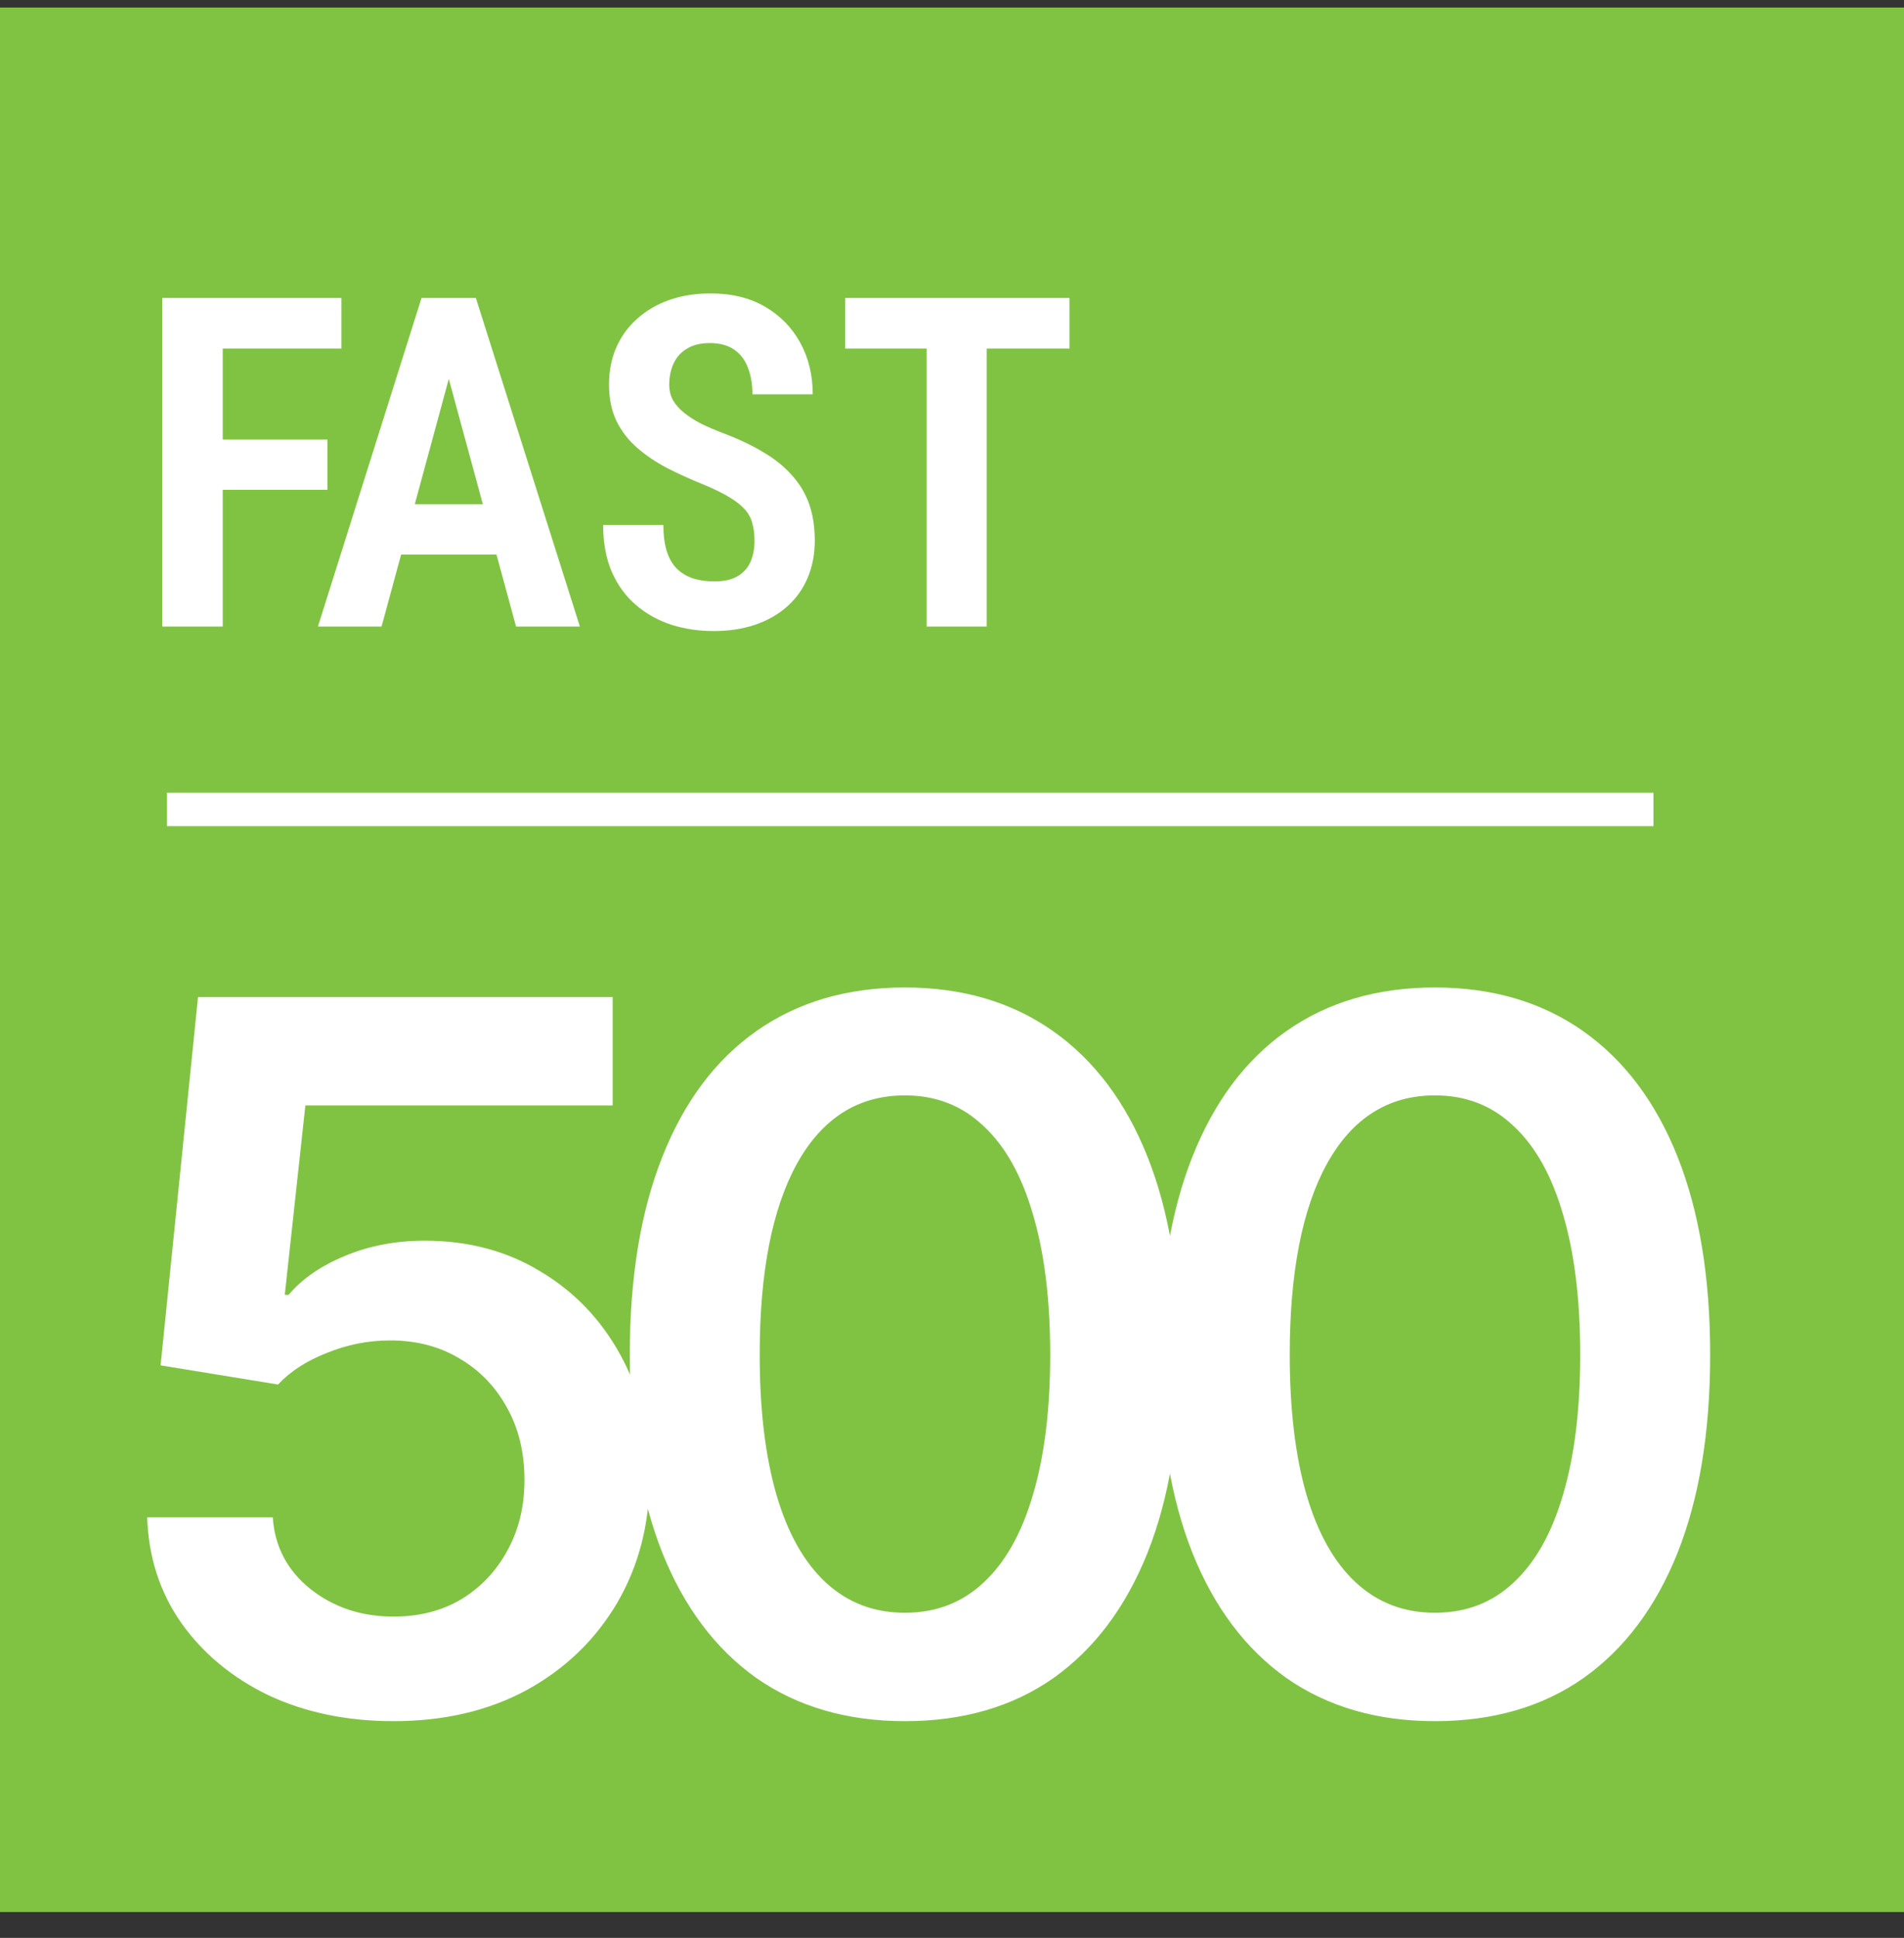 <svg width="57" height="58" viewBox="0 0 57 58" fill="none" xmlns="http://www.w3.org/2000/svg">
<rect x="0" y="0" width="57" height="58" fill="#333333" stroke="none"/>
<rect width="57" height="57" transform="matrix(1 0 0 -1 0 57.226)" fill="#80C342"/>
<path d="M6.668 8.918V18.752H4.858V8.918H6.668ZM9.802 13.153V14.659H6.229V13.153H9.802ZM10.221 8.918V10.431H6.229V8.918H10.221ZM13.672 10.471L11.423 18.752H9.518L12.619 8.918H13.807L13.672 10.471ZM15.449 18.752L13.2 10.471L13.044 8.918H14.246L17.36 18.752H15.449ZM15.509 15.091V16.597H10.998V15.091H15.509ZM22.588 16.192C22.588 15.998 22.568 15.827 22.527 15.679C22.491 15.526 22.419 15.386 22.311 15.26C22.203 15.134 22.048 15.01 21.845 14.888C21.642 14.762 21.381 14.634 21.062 14.503C20.683 14.35 20.325 14.188 19.988 14.017C19.65 13.841 19.348 13.639 19.082 13.409C18.817 13.18 18.608 12.909 18.454 12.599C18.306 12.288 18.232 11.925 18.232 11.511C18.232 11.106 18.303 10.737 18.448 10.403C18.596 10.066 18.806 9.778 19.076 9.539C19.346 9.296 19.666 9.109 20.035 8.978C20.409 8.848 20.821 8.782 21.271 8.782C21.906 8.782 22.451 8.915 22.905 9.181C23.36 9.447 23.712 9.807 23.959 10.262C24.207 10.716 24.331 11.23 24.331 11.802H22.527C22.527 11.505 22.482 11.241 22.392 11.011C22.307 10.777 22.169 10.595 21.98 10.464C21.791 10.334 21.548 10.268 21.251 10.268C20.971 10.268 20.742 10.325 20.562 10.437C20.382 10.545 20.249 10.694 20.163 10.883C20.078 11.068 20.035 11.279 20.035 11.518C20.035 11.689 20.073 11.845 20.15 11.984C20.231 12.119 20.341 12.243 20.481 12.355C20.62 12.468 20.789 12.576 20.987 12.68C21.19 12.779 21.415 12.876 21.663 12.97C22.117 13.141 22.516 13.33 22.858 13.538C23.201 13.74 23.484 13.97 23.709 14.226C23.939 14.479 24.11 14.765 24.223 15.084C24.335 15.404 24.392 15.769 24.392 16.178C24.392 16.584 24.322 16.953 24.182 17.286C24.043 17.619 23.84 17.905 23.574 18.144C23.308 18.383 22.987 18.567 22.608 18.698C22.235 18.824 21.818 18.887 21.359 18.887C20.918 18.887 20.497 18.824 20.096 18.698C19.699 18.567 19.348 18.372 19.042 18.11C18.736 17.849 18.495 17.52 18.319 17.124C18.144 16.723 18.056 16.253 18.056 15.713H19.859C19.859 16.014 19.893 16.275 19.961 16.496C20.028 16.712 20.13 16.888 20.265 17.023C20.4 17.153 20.562 17.25 20.751 17.313C20.94 17.372 21.154 17.401 21.392 17.401C21.676 17.401 21.906 17.349 22.081 17.246C22.257 17.142 22.385 17 22.466 16.82C22.547 16.636 22.588 16.426 22.588 16.192ZM29.538 8.918V18.752H27.742V8.918H29.538ZM32.017 8.918V10.431H25.303V8.918H32.017Z" fill="white"/>
<path d="M11.783 51.513C10.386 51.513 9.138 51.254 8.037 50.738C6.947 50.211 6.076 49.489 5.425 48.571C4.784 47.652 4.445 46.6 4.406 45.413H8.166C8.224 46.284 8.597 46.997 9.286 47.552C9.984 48.107 10.817 48.384 11.783 48.384C12.548 48.384 13.223 48.212 13.806 47.867C14.39 47.513 14.849 47.03 15.184 46.418C15.529 45.796 15.701 45.088 15.701 44.294C15.701 43.481 15.529 42.763 15.184 42.141C14.84 41.51 14.366 41.017 13.763 40.663C13.161 40.3 12.467 40.118 11.682 40.118C11.032 40.118 10.4 40.242 9.788 40.491C9.176 40.73 8.688 41.046 8.324 41.438L4.808 40.864L5.928 29.842H18.341V33.086H9.142L8.525 38.754H8.64C9.042 38.276 9.602 37.889 10.319 37.592C11.046 37.286 11.845 37.133 12.716 37.133C14.017 37.133 15.17 37.439 16.174 38.051C17.189 38.654 17.988 39.486 18.571 40.548C19.155 41.61 19.447 42.83 19.447 44.208C19.447 45.614 19.121 46.872 18.471 47.982C17.82 49.083 16.921 49.948 15.773 50.58C14.624 51.202 13.295 51.513 11.783 51.513ZM27.091 51.513C25.359 51.513 23.877 51.082 22.642 50.221C21.418 49.35 20.48 48.102 19.829 46.475C19.179 44.839 18.854 42.864 18.854 40.548C18.854 38.233 19.179 36.257 19.829 34.621C20.48 32.976 21.418 31.722 22.642 30.861C23.877 29.991 25.359 29.555 27.091 29.555C28.813 29.555 30.291 29.991 31.526 30.861C32.76 31.732 33.702 32.985 34.353 34.621C35.004 36.257 35.329 38.233 35.329 40.548C35.329 42.864 35.004 44.839 34.353 46.475C33.702 48.102 32.765 49.35 31.54 50.221C30.315 51.082 28.832 51.513 27.091 51.513ZM27.091 48.269C28.019 48.269 28.804 47.968 29.445 47.365C30.095 46.762 30.588 45.887 30.923 44.739C31.267 43.581 31.44 42.184 31.44 40.548C31.44 38.903 31.267 37.501 30.923 36.343C30.588 35.186 30.095 34.306 29.445 33.703C28.804 33.09 28.019 32.784 27.091 32.784C25.694 32.784 24.618 33.464 23.862 34.822C23.116 36.171 22.743 38.08 22.743 40.548C22.743 42.184 22.91 43.581 23.245 44.739C23.58 45.887 24.073 46.762 24.723 47.365C25.374 47.968 26.163 48.269 27.091 48.269ZM42.959 51.513C41.227 51.513 39.744 51.082 38.51 50.221C37.285 49.35 36.348 48.102 35.697 46.475C35.047 44.839 34.721 42.864 34.721 40.548C34.721 38.233 35.047 36.257 35.697 34.621C36.348 32.976 37.285 31.722 38.51 30.861C39.744 29.991 41.227 29.555 42.959 29.555C44.681 29.555 46.159 29.991 47.394 30.861C48.628 31.732 49.57 32.985 50.221 34.621C50.871 36.257 51.197 38.233 51.197 40.548C51.197 42.864 50.871 44.839 50.221 46.475C49.57 48.102 48.633 49.35 47.408 50.221C46.183 51.082 44.7 51.513 42.959 51.513ZM42.959 48.269C43.887 48.269 44.672 47.968 45.313 47.365C45.963 46.762 46.456 45.887 46.791 44.739C47.135 43.581 47.307 42.184 47.307 40.548C47.307 38.903 47.135 37.501 46.791 36.343C46.456 35.186 45.963 34.306 45.313 33.703C44.672 33.09 43.887 32.784 42.959 32.784C41.562 32.784 40.486 33.464 39.73 34.822C38.984 36.171 38.611 38.08 38.611 40.548C38.611 42.184 38.778 43.581 39.113 44.739C39.448 45.887 39.941 46.762 40.591 47.365C41.242 47.968 42.031 48.269 42.959 48.269Z" fill="white"/>
<path d="M5 24.226H49.5" stroke="white"/>
</svg>
